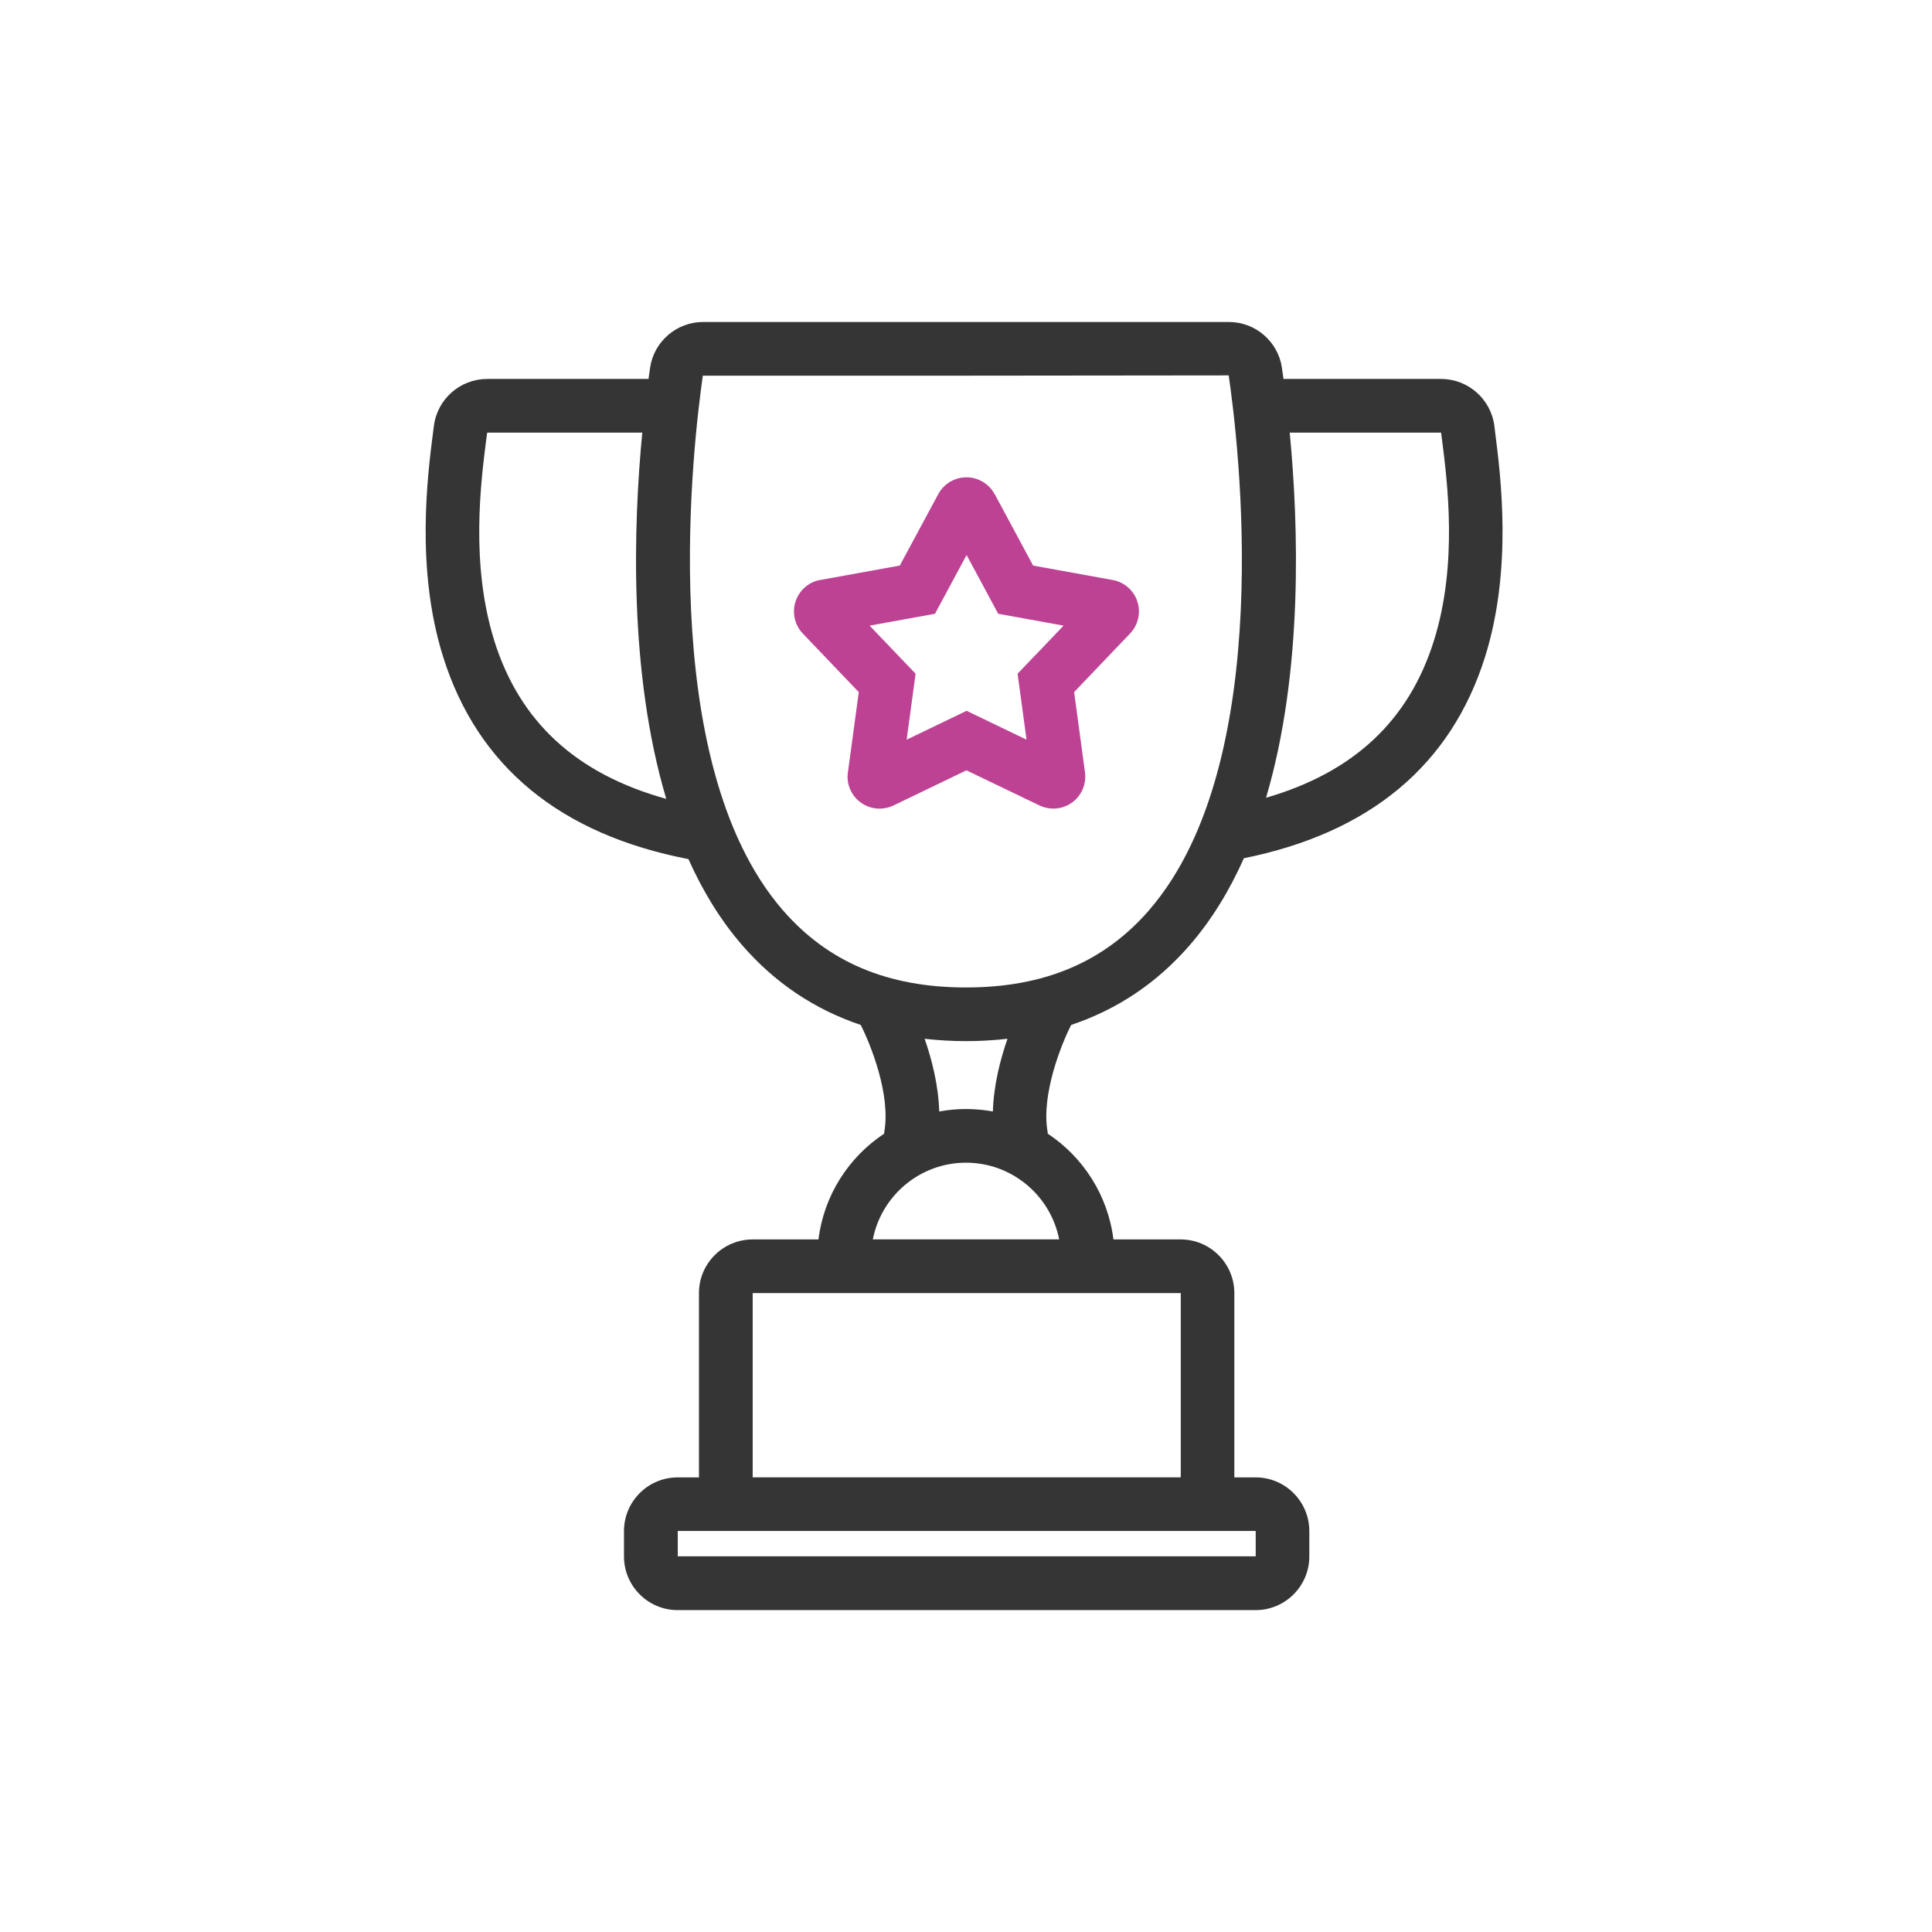 <?xml version="1.0" encoding="UTF-8"?> <svg xmlns="http://www.w3.org/2000/svg" width="135" height="135" viewBox="0 0 135 135" fill="none"><path d="M104.467 30.131L104.419 29.756C104.182 27.889 102.581 26.479 100.695 26.479H89.685C89.647 26.194 89.606 25.927 89.573 25.684C89.306 23.869 87.72 22.5 85.886 22.5H49.114C47.28 22.5 45.694 23.869 45.428 25.684C45.39 25.927 45.352 26.194 45.315 26.479H34.042C32.156 26.479 30.555 27.889 30.319 29.756L30.27 30.131C29.869 33.255 29.036 39.758 30.964 45.896C33.367 53.55 39.139 58.301 48.105 60.03C49.087 62.227 50.314 64.256 51.836 66.019C54.12 68.662 56.903 70.53 60.142 71.618C60.814 72.93 62.25 76.466 61.792 79.076C61.785 79.121 61.789 79.17 61.781 79.215C59.306 80.854 57.57 83.52 57.191 86.606H52.59C50.524 86.606 48.84 88.286 48.84 90.356V103.234H47.351C45.285 103.234 43.601 104.914 43.601 106.984V108.758C43.601 110.824 45.281 112.508 47.351 112.508H87.739C89.805 112.508 91.489 110.828 91.489 108.758V106.984C91.489 104.918 89.809 103.234 87.739 103.234H86.25V90.356C86.25 88.29 84.57 86.606 82.5 86.606H77.801C77.422 83.524 75.686 80.854 73.211 79.215C73.207 79.17 73.211 79.125 73.2 79.076C72.743 76.466 74.179 72.93 74.85 71.618C78.094 70.53 80.873 68.662 83.156 66.019C84.694 64.241 85.927 62.19 86.918 59.97C95.719 58.193 101.392 53.468 103.77 45.896C105.697 39.758 104.865 33.255 104.464 30.131H104.467ZM34.541 44.771C32.861 39.416 33.596 33.686 33.99 30.608L34.042 30.229H44.88C44.258 36.709 43.924 46.995 46.556 55.822C40.264 54.075 36.319 50.445 34.538 44.771H34.541ZM87.743 106.976V108.75H47.359V106.976H52.59C52.59 106.976 52.59 106.976 52.594 106.976H82.507C82.507 106.976 82.522 106.976 82.534 106.976H87.743ZM82.507 90.353V103.23H52.594V90.356H82.507V90.353ZM74.014 86.603H60.99C61.586 83.554 64.279 81.244 67.5 81.244C70.721 81.244 73.414 83.554 74.01 86.603H74.014ZM64.605 72.585C65.539 72.69 66.502 72.75 67.496 72.75H67.507C68.501 72.75 69.461 72.69 70.399 72.585C69.9 74.017 69.431 75.829 69.379 77.666C68.771 77.554 68.145 77.494 67.504 77.494C66.862 77.494 66.236 77.554 65.629 77.666C65.576 75.829 65.108 74.017 64.609 72.585H64.605ZM80.325 63.566C77.168 67.222 72.975 69 67.504 69H67.493C62.021 69 57.829 67.222 54.671 63.566C45.694 53.167 48.484 30.641 49.11 26.25H67.5L85.856 26.231C86.505 30.641 89.299 53.167 80.321 63.566H80.325ZM100.196 44.771C98.441 50.359 94.59 53.966 88.466 55.744C91.073 46.931 90.739 36.69 90.12 30.229H100.699L100.747 30.608C101.141 33.686 101.876 39.416 100.196 44.771Z" fill="#353535"></path><path d="M77.753 40.529L72.191 39.52L69.521 34.555H69.514C69.315 34.169 69.004 33.843 68.595 33.622C68.258 33.438 67.894 33.352 67.534 33.352C66.735 33.352 65.966 33.779 65.561 34.529L62.876 39.517L57.424 40.507C56.97 40.563 56.528 40.762 56.171 41.103C55.279 41.958 55.245 43.372 56.093 44.268L60.008 48.363L59.258 53.894C59.179 54.337 59.235 54.809 59.445 55.24C59.831 56.039 60.63 56.504 61.463 56.504C61.789 56.504 62.119 56.433 62.434 56.283L67.53 53.827L72.626 56.279C72.923 56.422 73.253 56.5 73.598 56.5C73.695 56.5 73.796 56.493 73.898 56.482C75.124 56.317 75.979 55.195 75.814 53.969L75.056 48.359L78.968 44.264C79.26 43.96 79.466 43.567 79.549 43.12C79.77 41.905 78.96 40.743 77.745 40.525L77.753 40.529ZM72.349 45.772L71.104 47.077L71.348 48.865L71.73 51.685L69.169 50.452L67.541 49.668L65.914 50.452L63.353 51.685L63.735 48.865L63.979 47.077L62.73 45.772L60.765 43.717L63.555 43.21L65.333 42.888L66.188 41.298L67.541 38.782L68.895 41.298L69.75 42.888L71.528 43.21L74.318 43.717L72.356 45.772H72.349Z" fill="#BD4294"></path></svg> 